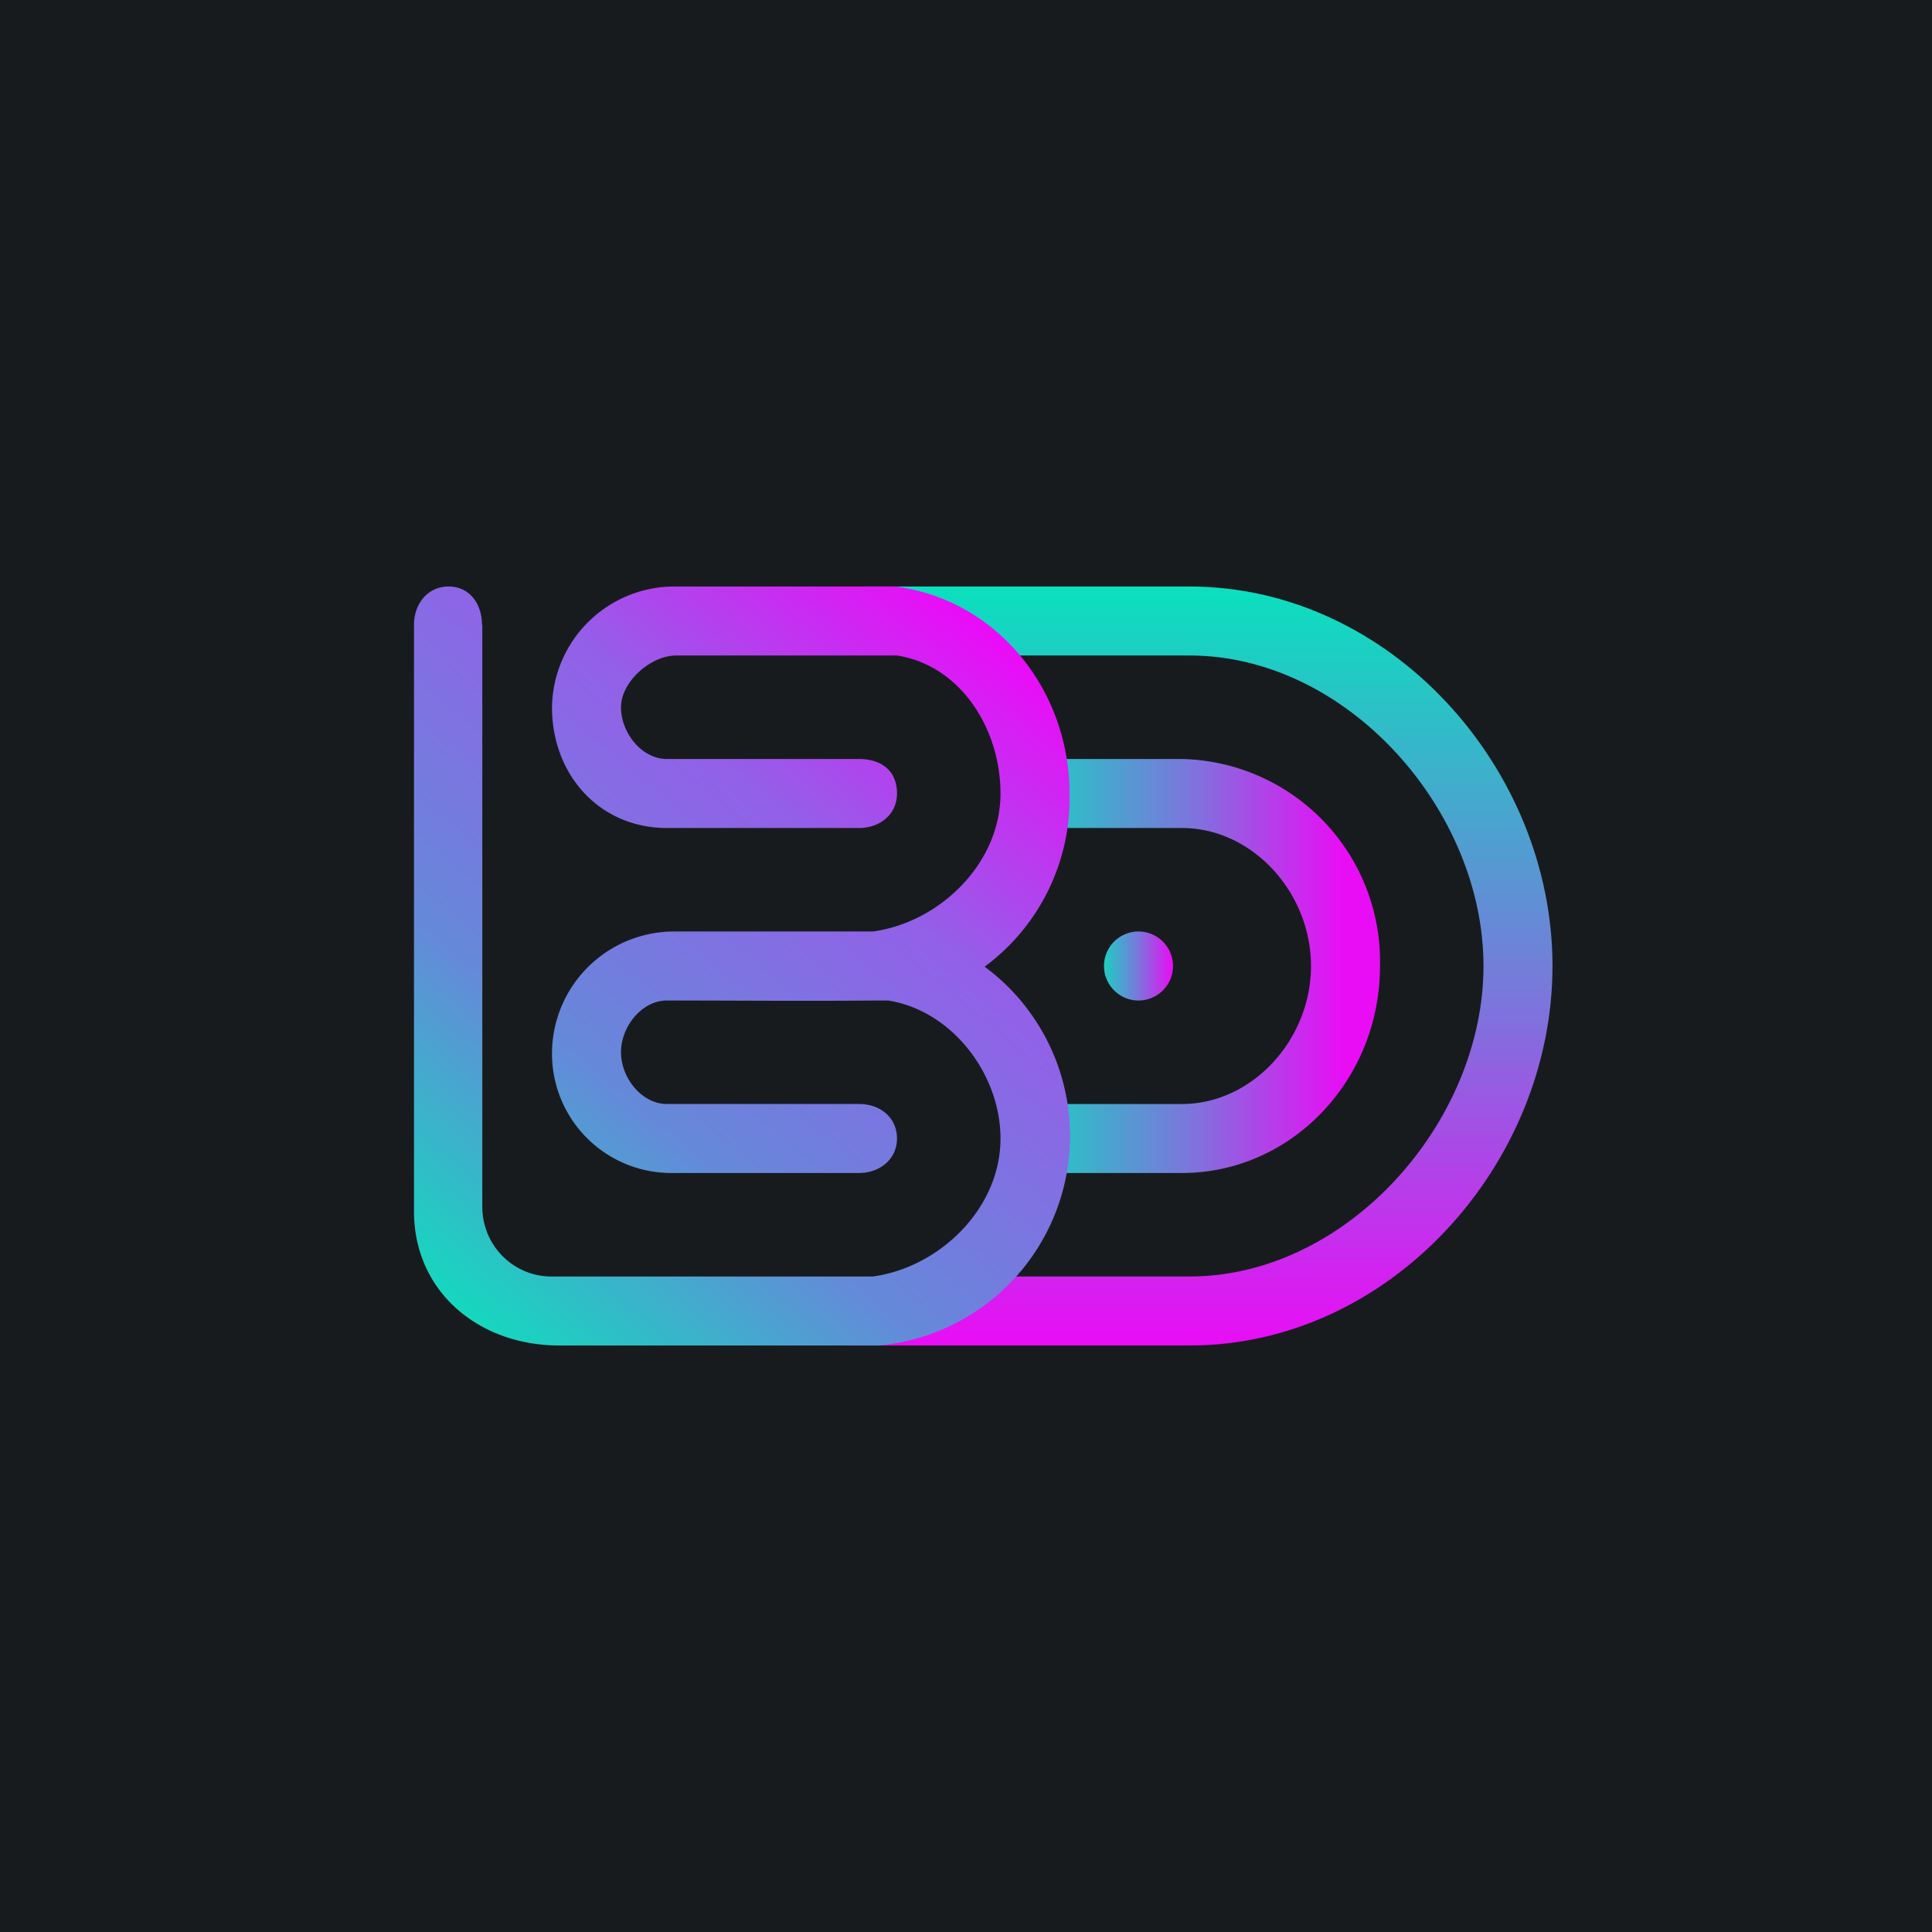 ﻿<?xml version="1.0" standalone="no"?>
<!DOCTYPE svg PUBLIC "-//W3C//DTD SVG 1.1//EN" 
"http://www.w3.org/Graphics/SVG/1.1/DTD/svg11.dtd">
<svg width="56" height="56" viewBox="0 0 56 56" xmlns="http://www.w3.org/2000/svg"><path fill="#181B1E" d="M0 0h56v56H0z"/><path d="M34.48 19H27l-2-2h9.48C40.28 17 45 22.25 45 28s-4.71 11-10.52 11H24.5l2.5-2h7.48c4.57 0 8.52-4.48 8.52-9s-3.95-9-8.52-9Z" fill="url(#aklhmneo2)"/><path d="M34.26 24H30v-2h4.26A5.87 5.87 0 0 1 40 28c0 3.31-2.57 6-5.74 6H30v-2h4.26C36.3 32 38 30.13 38 28s-1.7-4-3.74-4Z" fill="url(#bklhmneo2)"/><path d="M13.97 18.11c0-.61-.36-1.11-.97-1.11-.6 0-1 .5-1 1.11v17c0 2.34 1.89 3.89 4.21 3.89H25.48a6.1 6.1 0 0 0 3.06-10.98A6.06 6.06 0 0 0 31 23c0-3-2.1-5.62-5.05-6H19.6A3.55 3.55 0 0 0 16 20.5c0 1.96 1.38 3.5 3.33 3.5h5.57c.6 0 1.1-.39 1.1-1 0-.7-.5-1-1.1-1h-5.57c-.73 0-1.33-.76-1.33-1.5s.86-1.5 1.6-1.5H26c1.85.29 3 2.13 3 4 0 2.04-1.78 3.74-3.7 4h-5.77A3.54 3.54 0 0 0 16 30.55 3.46 3.46 0 0 0 19.53 34h5.37c.6 0 1.1-.4 1.1-1 0-.62-.5-1-1.1-1h-5.57c-.73 0-1.33-.76-1.33-1.5s.6-1.5 1.33-1.5c1.8 0 4.23.02 6.04 0h.37c1.85.29 3.26 2.13 3.26 4 0 2.04-1.78 3.74-3.7 4h-9.32c-1.1 0-2-.9-2-2.02V18.1Z" fill="url(#cklhmneo2)"/><path d="M34 28a1 1 0 1 1-2 0 1 1 0 0 1 2 0Z" fill="url(#dklhmneo2)"/><defs><linearGradient id="aklhmneo2" x1="35" y1="17" x2="35" y2="39" gradientUnits="userSpaceOnUse"><stop stop-color="#0AE0BE"/><stop offset=".55" stop-color="#7C75DC"/><stop offset="1" stop-color="#E90DF5"/></linearGradient><linearGradient id="bklhmneo2" x1="29.09" y1="28" x2="38.94" y2="28" gradientUnits="userSpaceOnUse"><stop stop-color="#0AE0BE"/><stop offset=".55" stop-color="#7C75DC"/><stop offset="1" stop-color="#E90DF5"/></linearGradient><linearGradient id="cklhmneo2" x1="28.99" y1="18.37" x2="12.58" y2="38.11" gradientUnits="userSpaceOnUse"><stop stop-color="#EC0AF8"/><stop offset=".31" stop-color="#9360E8"/><stop offset=".67" stop-color="#6589D9"/><stop offset="1" stop-color="#10DDBC"/></linearGradient><linearGradient id="dklhmneo2" x1="31.8" y1="28" x2="33.99" y2="28" gradientUnits="userSpaceOnUse"><stop stop-color="#0AE0BE"/><stop offset=".55" stop-color="#7C75DC"/><stop offset="1" stop-color="#E90DF5"/></linearGradient></defs></svg>